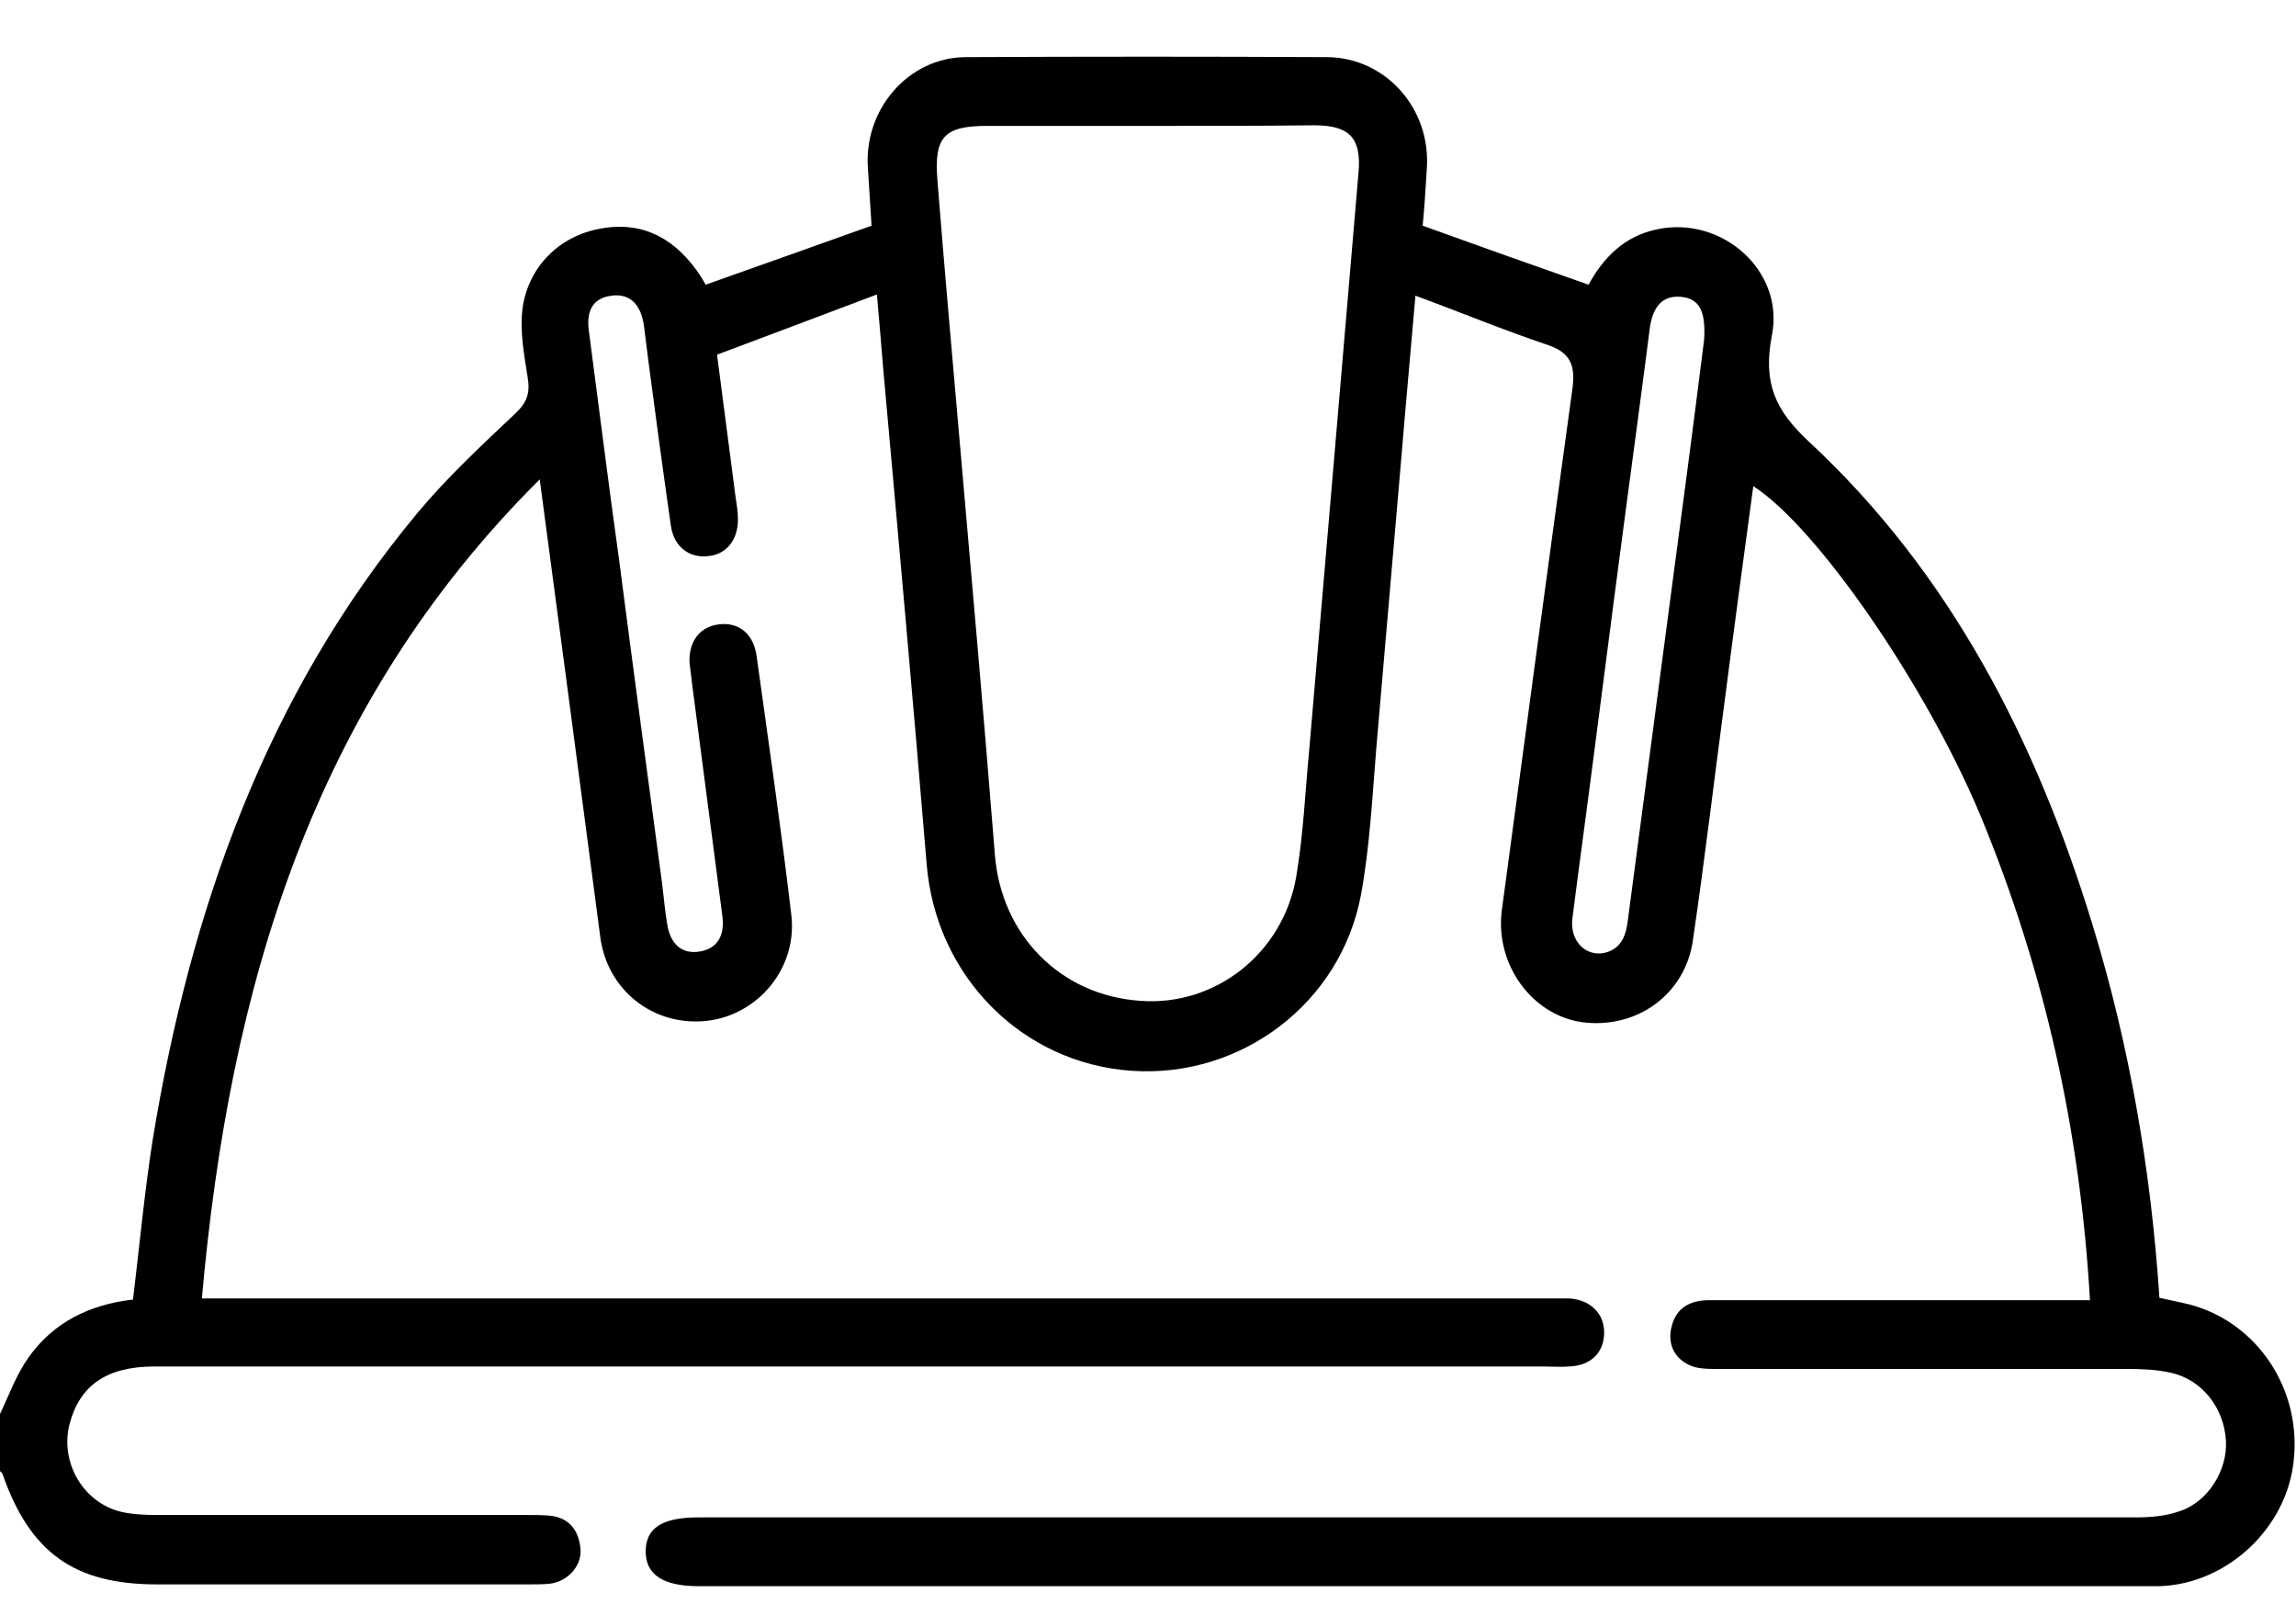<svg width="27" height="19" viewBox="0 0 27 19" fill="none" xmlns="http://www.w3.org/2000/svg">
<g clip-path="url(#clip0_37_8150)">
<path d="M-3.59868e-05 16.633C0.106 16.411 0.19 16.175 0.331 15.974C0.627 15.552 1.057 15.344 1.564 15.287C1.641 14.657 1.698 14.027 1.796 13.405C2.24 10.692 3.135 8.166 4.91 6.033C5.262 5.611 5.663 5.239 6.065 4.859C6.199 4.731 6.234 4.623 6.206 4.444C6.164 4.179 6.114 3.907 6.142 3.65C6.199 3.163 6.551 2.798 7.016 2.698C7.509 2.591 7.889 2.769 8.185 3.17C8.227 3.228 8.263 3.285 8.298 3.349C8.946 3.12 9.587 2.891 10.249 2.655C10.235 2.447 10.221 2.218 10.207 1.989C10.15 1.295 10.679 0.672 11.362 0.672C12.778 0.665 14.194 0.665 15.61 0.672C16.3 0.68 16.828 1.281 16.779 1.982C16.765 2.211 16.751 2.44 16.73 2.655C17.385 2.891 18.026 3.12 18.681 3.349C18.857 3.027 19.104 2.777 19.484 2.698C20.245 2.533 20.991 3.185 20.836 3.95C20.731 4.501 20.872 4.824 21.273 5.196C22.936 6.742 23.943 8.71 24.605 10.871C25.042 12.296 25.295 13.763 25.394 15.266C25.514 15.294 25.633 15.316 25.746 15.344C26.542 15.552 27.07 16.339 26.972 17.191C26.887 17.978 26.19 18.63 25.401 18.658C25.316 18.658 25.225 18.658 25.14 18.658C19.498 18.658 13.856 18.658 8.213 18.658C7.798 18.658 7.593 18.522 7.593 18.25C7.593 17.971 7.791 17.849 8.213 17.849C13.849 17.849 19.477 17.849 25.112 17.849C25.288 17.849 25.464 17.835 25.626 17.778C25.965 17.671 26.197 17.291 26.176 16.948C26.155 16.561 25.894 16.225 25.521 16.146C25.359 16.11 25.19 16.103 25.028 16.103C23.422 16.103 21.808 16.103 20.202 16.103C20.09 16.103 19.963 16.103 19.871 16.06C19.681 15.974 19.604 15.795 19.66 15.595C19.716 15.38 19.878 15.294 20.104 15.294C21.344 15.294 22.583 15.294 23.823 15.294C24.063 15.294 24.295 15.294 24.577 15.294C24.464 13.305 24.041 11.408 23.288 9.59C22.647 8.059 21.372 6.205 20.618 5.718C20.505 6.556 20.393 7.379 20.287 8.202C20.16 9.154 20.047 10.113 19.907 11.065C19.815 11.701 19.244 12.109 18.603 12.024C18.012 11.938 17.582 11.344 17.66 10.714C17.934 8.667 18.209 6.62 18.491 4.573C18.526 4.308 18.477 4.151 18.202 4.058C17.688 3.886 17.188 3.678 16.645 3.478C16.589 4.136 16.532 4.738 16.483 5.339C16.384 6.484 16.286 7.629 16.187 8.774C16.138 9.361 16.11 9.955 16.004 10.528C15.765 11.802 14.595 12.682 13.313 12.596C12.017 12.51 11.003 11.48 10.897 10.163C10.735 8.209 10.559 6.255 10.383 4.301C10.362 4.043 10.341 3.786 10.312 3.464C9.671 3.707 9.059 3.936 8.432 4.172C8.509 4.759 8.58 5.303 8.65 5.847C8.664 5.933 8.678 6.026 8.678 6.112C8.678 6.348 8.544 6.52 8.333 6.541C8.108 6.57 7.925 6.434 7.889 6.183C7.798 5.546 7.713 4.917 7.629 4.28C7.608 4.129 7.593 3.979 7.572 3.829C7.537 3.578 7.403 3.449 7.192 3.478C6.96 3.507 6.896 3.671 6.924 3.886C7.044 4.795 7.157 5.704 7.284 6.613C7.446 7.865 7.615 9.118 7.784 10.377C7.805 10.542 7.819 10.714 7.847 10.878C7.882 11.086 8.002 11.229 8.227 11.193C8.446 11.158 8.523 10.993 8.495 10.778C8.375 9.862 8.256 8.939 8.136 8.023C8.129 7.944 8.115 7.865 8.108 7.787C8.101 7.529 8.242 7.364 8.467 7.343C8.692 7.321 8.861 7.457 8.897 7.715C9.038 8.731 9.185 9.74 9.305 10.757C9.383 11.387 8.911 11.945 8.305 12.009C7.678 12.074 7.136 11.644 7.058 11.014C6.826 9.247 6.593 7.486 6.347 5.639C3.67 8.302 2.698 11.623 2.374 15.273C2.522 15.273 2.627 15.273 2.733 15.273C7.889 15.273 13.053 15.273 18.209 15.273C18.286 15.273 18.364 15.273 18.448 15.273C18.702 15.287 18.871 15.452 18.864 15.688C18.857 15.917 18.702 16.067 18.448 16.074C18.35 16.082 18.258 16.074 18.16 16.074C12.714 16.074 7.262 16.074 1.817 16.074C1.254 16.074 0.937 16.296 0.817 16.754C0.704 17.205 0.979 17.678 1.43 17.785C1.564 17.814 1.712 17.821 1.846 17.821C3.297 17.821 4.748 17.821 6.199 17.821C6.283 17.821 6.375 17.821 6.459 17.828C6.692 17.849 6.805 18 6.826 18.214C6.847 18.422 6.671 18.608 6.459 18.63C6.382 18.637 6.304 18.637 6.22 18.637C4.762 18.637 3.304 18.637 1.846 18.637C0.873 18.637 0.352 18.265 0.028 17.334C0.021 17.32 0.007 17.313 -0.007 17.298C-3.59868e-05 17.098 -3.59868e-05 16.862 -3.59868e-05 16.633ZM13.504 1.481C12.87 1.481 12.236 1.481 11.609 1.481C11.101 1.481 10.982 1.61 11.024 2.125C11.108 3.177 11.2 4.222 11.292 5.267C11.432 6.863 11.573 8.466 11.7 10.062C11.778 11 12.468 11.709 13.412 11.773C14.292 11.838 15.088 11.215 15.243 10.313C15.328 9.812 15.349 9.304 15.398 8.796C15.497 7.643 15.596 6.484 15.694 5.332C15.786 4.23 15.884 3.127 15.976 2.025C16.011 1.617 15.863 1.474 15.455 1.474C14.807 1.481 14.159 1.481 13.504 1.481ZM20.04 3.993C20.061 3.65 19.977 3.514 19.773 3.492C19.554 3.471 19.435 3.6 19.399 3.872C19.35 4.272 19.294 4.666 19.244 5.06C19.075 6.312 18.913 7.565 18.751 8.817C18.667 9.476 18.575 10.141 18.491 10.8C18.456 11.065 18.646 11.258 18.871 11.208C19.075 11.158 19.125 10.993 19.146 10.8C19.315 9.519 19.484 8.245 19.653 6.964C19.787 5.962 19.921 4.945 20.04 3.993Z" fill="black"/>
</g>
<defs>
<clipPath id="clip0_37_8150">
<rect width="27" height="18" fill="white" transform="translate(0 0.665)"/>
</clipPath>
</defs>
</svg>
